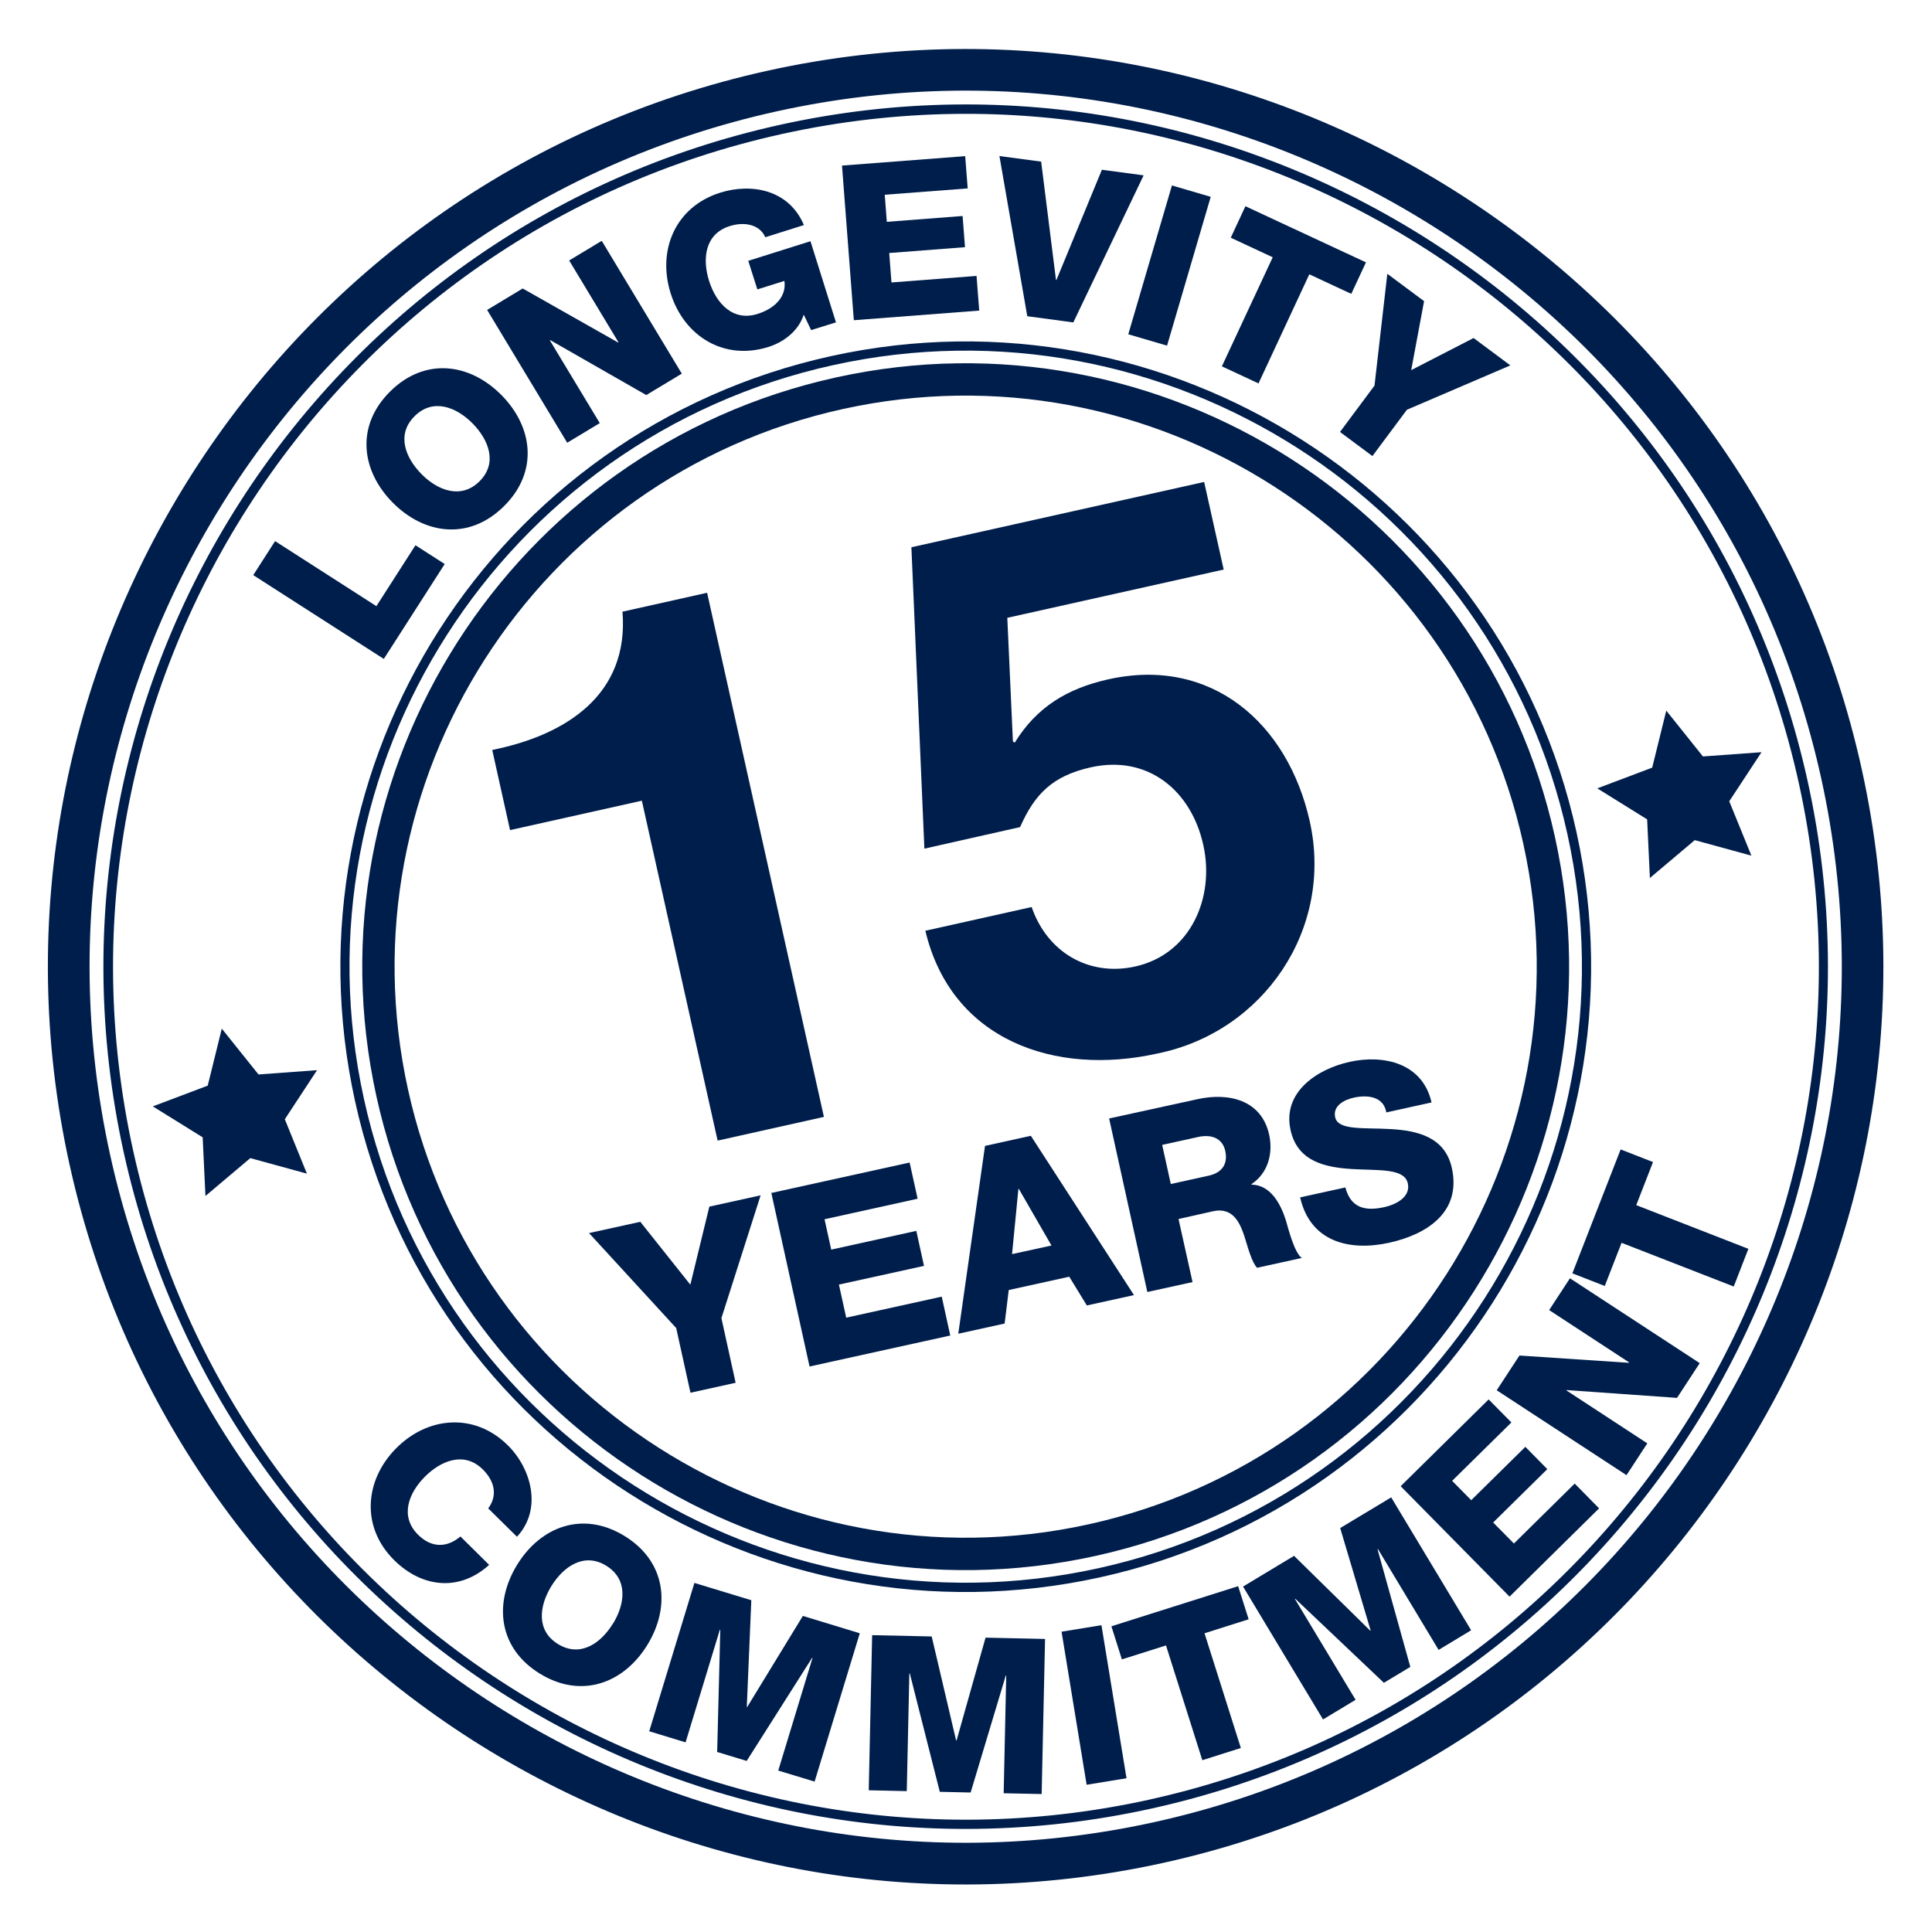 <svg id="Layer_1" data-name="Layer 1" xmlns="http://www.w3.org/2000/svg" viewBox="0 0 500 500"><defs><style>.cls-1{fill:#001e4b;}</style></defs><path class="cls-1" d="M481.83,199.12c-28.15-127.88-155.09-209-283-180.86s-209,155.09-180.86,283,155.1,209,283,180.87S510,327,481.83,199.12ZM298.66,471.58C176.58,498.46,55.39,421,28.51,298.92S79.1,55.65,201.18,28.78,444.45,79.36,471.33,201.44,420.74,444.71,298.66,471.58Z"/><path class="cls-1" d="M202,32.27C81.79,58.72,5.56,178,32,298.15S177.73,494.54,297.89,468.08,494.28,322.36,467.83,202.21,322.11,5.82,202,32.27Zm95.43,433.48c-118.87,26.17-236.87-49.25-263-168.11s49.25-236.86,168.12-263,236.86,49.24,263,168.11S416.24,439.59,297.38,465.75Z"/><path class="cls-1" d="M283.49,402.68c84.09-18.52,137.44-102,118.93-186.07S300.43,79.16,216.35,97.68,78.9,199.66,97.42,283.75,199.4,421.19,283.49,402.68ZM218.15,105.85c79.58-17.51,158.58,33,176.09,112.56S361.27,377,281.69,394.5s-158.58-33-176.1-112.55S138.56,123.37,218.15,105.85Z"/><path class="cls-1" d="M284.71,408.21C371.85,389,427.13,302.53,408,215.39S302.27,73,215.13,92.15,72.71,197.83,91.89,285,197.57,427.39,284.71,408.21ZM215.65,94.49c85.84-18.9,171.07,35.56,190,121.41S370.05,387,284.2,405.87s-171.08-35.56-190-121.42S129.79,113.38,215.65,94.49Z"/><polygon class="cls-1" points="115.09 145.97 107.52 141.11 97.41 156.87 71.19 140.04 65.54 148.84 99.33 170.53 115.09 145.97"/><path class="cls-1" d="M130.43,131c9-8.91,7.51-20.53-.69-28.79s-19.8-9.8-28.78-.89-7.5,20.52.7,28.78S121.45,139.92,130.43,131Zm-23.13-23.3c4.79-4.75,10.82-2.35,15,1.88s6.56,10.28,1.78,15-10.83,2.34-15-1.89S102.51,112.46,107.3,107.71Z"/><polygon class="cls-1" points="155.22 109.5 142.3 88.08 142.4 88.02 167.25 102.24 176.45 96.7 155.73 62.33 147.3 67.41 160.07 88.59 159.98 88.65 135.27 74.66 126.07 80.21 146.79 114.58 155.22 109.5"/><path class="cls-1" d="M198.9,89.78c3.55-1.12,7.65-3.82,9.11-8.35l1.91,4,6.43-2-6.6-21-16.1,5.07L196,74.9l7-2.2c.56,3.66-2,7-7,8.56-6.44,2-10.7-2.88-12.49-8.56s-1.12-12.15,5.32-14.18c4-1.27,7.87-.3,9.22,2.88l10-3.15c-3.94-9.31-13.74-10.88-21.68-8.38-11.59,3.65-16.31,14.87-12.82,26S187.32,93.43,198.9,89.78Z"/><polygon class="cls-1" points="253.42 80.38 252.73 71.41 230.71 73.1 230.13 65.48 249.74 63.97 249.12 55.9 229.51 57.41 228.97 50.4 250.44 48.76 249.79 40.41 217.91 42.85 220.97 82.87 253.42 80.38"/><polygon class="cls-1" points="277.77 83.44 295.97 45.38 285.17 43.93 273.4 72.47 273.29 72.46 269.45 41.83 258.65 40.38 265.86 81.84 277.77 83.44"/><rect class="cls-1" x="282.57" y="63.49" width="40.14" height="10.46" transform="translate(151.53 339.78) rotate(-73.65)"/><polygon class="cls-1" points="325.7 99.23 338.85 70.99 349.71 76.05 353.51 67.9 322.31 53.37 318.52 61.52 329.38 66.58 316.22 94.81 325.7 99.23"/><polygon class="cls-1" points="355.18 118.03 364.11 106.04 390.88 94.56 381.36 87.48 365.22 95.79 368.55 77.94 359.04 70.86 355.72 99.79 346.79 111.79 355.18 118.03"/><path class="cls-1" d="M108.2,397.19c-4.8-4.74-2.45-10.8,1.74-15s10.21-6.65,15-1.91c3.12,3.08,3.86,6.81,1.41,10.09l7.44,7.34c6.59-7.07,3.79-17.58-2.37-23.67-8.63-8.54-20.75-7.47-28.93.81s-9.1,20.41-.46,28.94c7.23,7.14,16.89,8.16,24.56,1.2l-7.43-7.35C115.65,400.6,111.67,400.63,108.2,397.19Z"/><path class="cls-1" d="M161.61,397.5c-10.78-6.61-21.72-2.43-27.8,7.5s-4.84,21.56,5.94,28.16,21.72,2.44,27.8-7.48S172.4,404.11,161.61,397.5Zm-3,22.71c-3.11,5.08-8.43,8.81-14.19,5.28s-4.84-9.95-1.73-15,8.44-8.82,14.19-5.29S161.75,415.13,158.64,420.21Z"/><polygon class="cls-1" points="193.37 441.78 193.27 441.75 194.44 414.14 179.71 409.66 168.02 448.05 177.43 450.92 186.3 421.77 186.41 421.8 185.6 453.41 193.24 455.73 210.18 429.04 210.28 429.07 201.41 458.22 210.82 461.08 222.51 422.69 207.78 418.2 193.37 441.78"/><polygon class="cls-1" points="247.56 450.43 247.44 450.43 241.12 423.51 225.71 423.18 224.83 463.32 234.67 463.54 235.34 433.06 235.45 433.06 243.22 463.72 251.2 463.9 260.3 433.61 260.41 433.61 259.75 464.09 269.58 464.3 270.46 424.16 255.06 423.82 247.56 450.43"/><rect class="cls-1" x="277.9" y="421.18" width="10.46" height="40.14" transform="translate(-67.58 51.55) rotate(-9.3)"/><polygon class="cls-1" points="320.43 410.5 287.63 420.88 290.34 429.45 301.76 425.84 311.16 455.54 321.13 452.38 311.73 422.69 323.15 419.07 320.43 410.5"/><polygon class="cls-1" points="346.84 395.46 354.72 421.96 354.62 422.02 334.9 402.65 321.7 410.6 342.4 444.99 350.83 439.91 335.12 413.81 335.21 413.75 358.15 435.51 364.99 431.39 356.5 400.94 356.6 400.88 372.31 426.99 380.73 421.91 360.04 387.52 346.84 395.46"/><polygon class="cls-1" points="391.8 399.46 386.43 394.02 400.44 380.21 394.76 374.44 380.75 388.25 375.81 383.24 391.15 368.13 385.26 362.17 362.49 384.63 390.67 413.21 413.84 390.36 407.53 383.95 391.8 399.46"/><polygon class="cls-1" points="400.92 339.05 421.62 352.59 421.56 352.69 393.23 350.81 387.35 359.8 420.94 381.77 426.32 373.54 405.39 359.84 405.45 359.75 434.01 361.77 439.89 352.78 406.3 330.82 400.92 339.05"/><polygon class="cls-1" points="427.8 300.74 419.42 297.47 406.93 329.54 415.31 332.81 419.66 321.64 448.69 332.95 452.48 323.2 423.46 311.89 427.8 300.74"/><polygon class="cls-1" points="183.58 312.27 178.66 332.48 165.71 316.2 152.44 319.12 175 343.7 178.69 360.44 190.38 357.86 186.7 341.13 196.85 309.35 183.58 312.27"/><polygon class="cls-1" points="209.51 353.65 245.93 345.63 243.72 335.57 219 341.01 217.11 332.45 239.13 327.61 237.14 318.55 215.12 323.4 213.39 315.54 237.48 310.23 235.41 300.86 199.62 308.74 209.51 353.65"/><path class="cls-1" d="M254.92,296.56,248,345.17l12-2.64,1.06-8.67,15.66-3.45,4.55,7.44,12.2-2.68-26.69-41.23Zm7,28,1.64-16.85.13,0,8.43,14.63Z"/><path class="cls-1" d="M323.88,306.58l0-.13c4.32-2.86,5.64-8,4.57-12.81-2-9.06-10.58-10.93-18.51-9.18l-22.9,5,9.89,44.91,11.7-2.57L305,315.48l8.87-2c5.47-1.2,7.25,3.28,8.57,7.74.4,1.23,1.56,5.6,2.9,6.88l11.57-2.54c-1.93-1.29-3.58-7.86-4.12-9.71C331.48,311.7,328.91,306.66,323.88,306.58Zm-11.06-2.32L303,306.42l-2.23-10.12,9.31-2.05c3.27-.73,6.24.2,7,3.54S316.35,303.49,312.82,304.26Z"/><path class="cls-1" d="M334,292.48c1.81,8.24,9.18,9.66,16,10.07s13.47-.26,14.34,3.7c.74,3.33-2.64,5.4-6.16,6.17-5,1.1-8.61.12-10-5.11l-11.7,2.57c2.6,11.5,12.71,14,23,11.75,9.88-2.18,18.76-7.95,16.26-19.34-1.79-8.11-9-9.69-15.88-10.09s-13.56.41-14.32-3.05c-.65-2.95,2.3-4.53,4.82-5.08,3.58-.79,7.71-.31,8.42,3.82l11.7-2.58c-2.29-10.11-12.24-12.47-21.18-10.51C340.85,276.66,331.81,282.67,334,292.48Z"/><polygon class="cls-1" points="440.72 195.77 431.23 183.91 427.59 198.66 413.38 204.03 426.28 212.05 426.99 227.22 438.6 217.43 453.26 221.44 447.53 207.37 455.88 194.67 440.72 195.77"/><polygon class="cls-1" points="66.9 278.07 57.4 266.21 53.76 280.96 39.55 286.33 52.45 294.34 53.17 309.52 64.78 299.72 79.43 303.74 73.71 289.66 82.05 276.96 66.9 278.07"/><path class="cls-1" d="M185.72,295.19l27.51-6.14L183,153.41l-21.9,4.89c1.72,21.38-14.44,31.9-33.71,35.79L132,214.83l34.11-7.61Z"/><path class="cls-1" d="M264,214.05c3.78-8.57,8.43-13.27,18.32-15.47,14.72-3.29,26,6,29.1,20.15,3,13.56-3.27,28.19-17.6,31.39-12,2.68-22.8-3.66-26.83-15.38l-27.51,6.14c6.74,28.4,33.62,37.66,60,31.78,27.46-5.52,45.71-32.17,39.49-60.07-5.66-25.38-25.4-42.75-52.14-36.78-10.66,2.38-18.54,7.19-24.22,16.39l-.47-.31-1.45-32,56-12.49-5.06-22.67-75.76,16.9,3.36,78Z"/></svg>